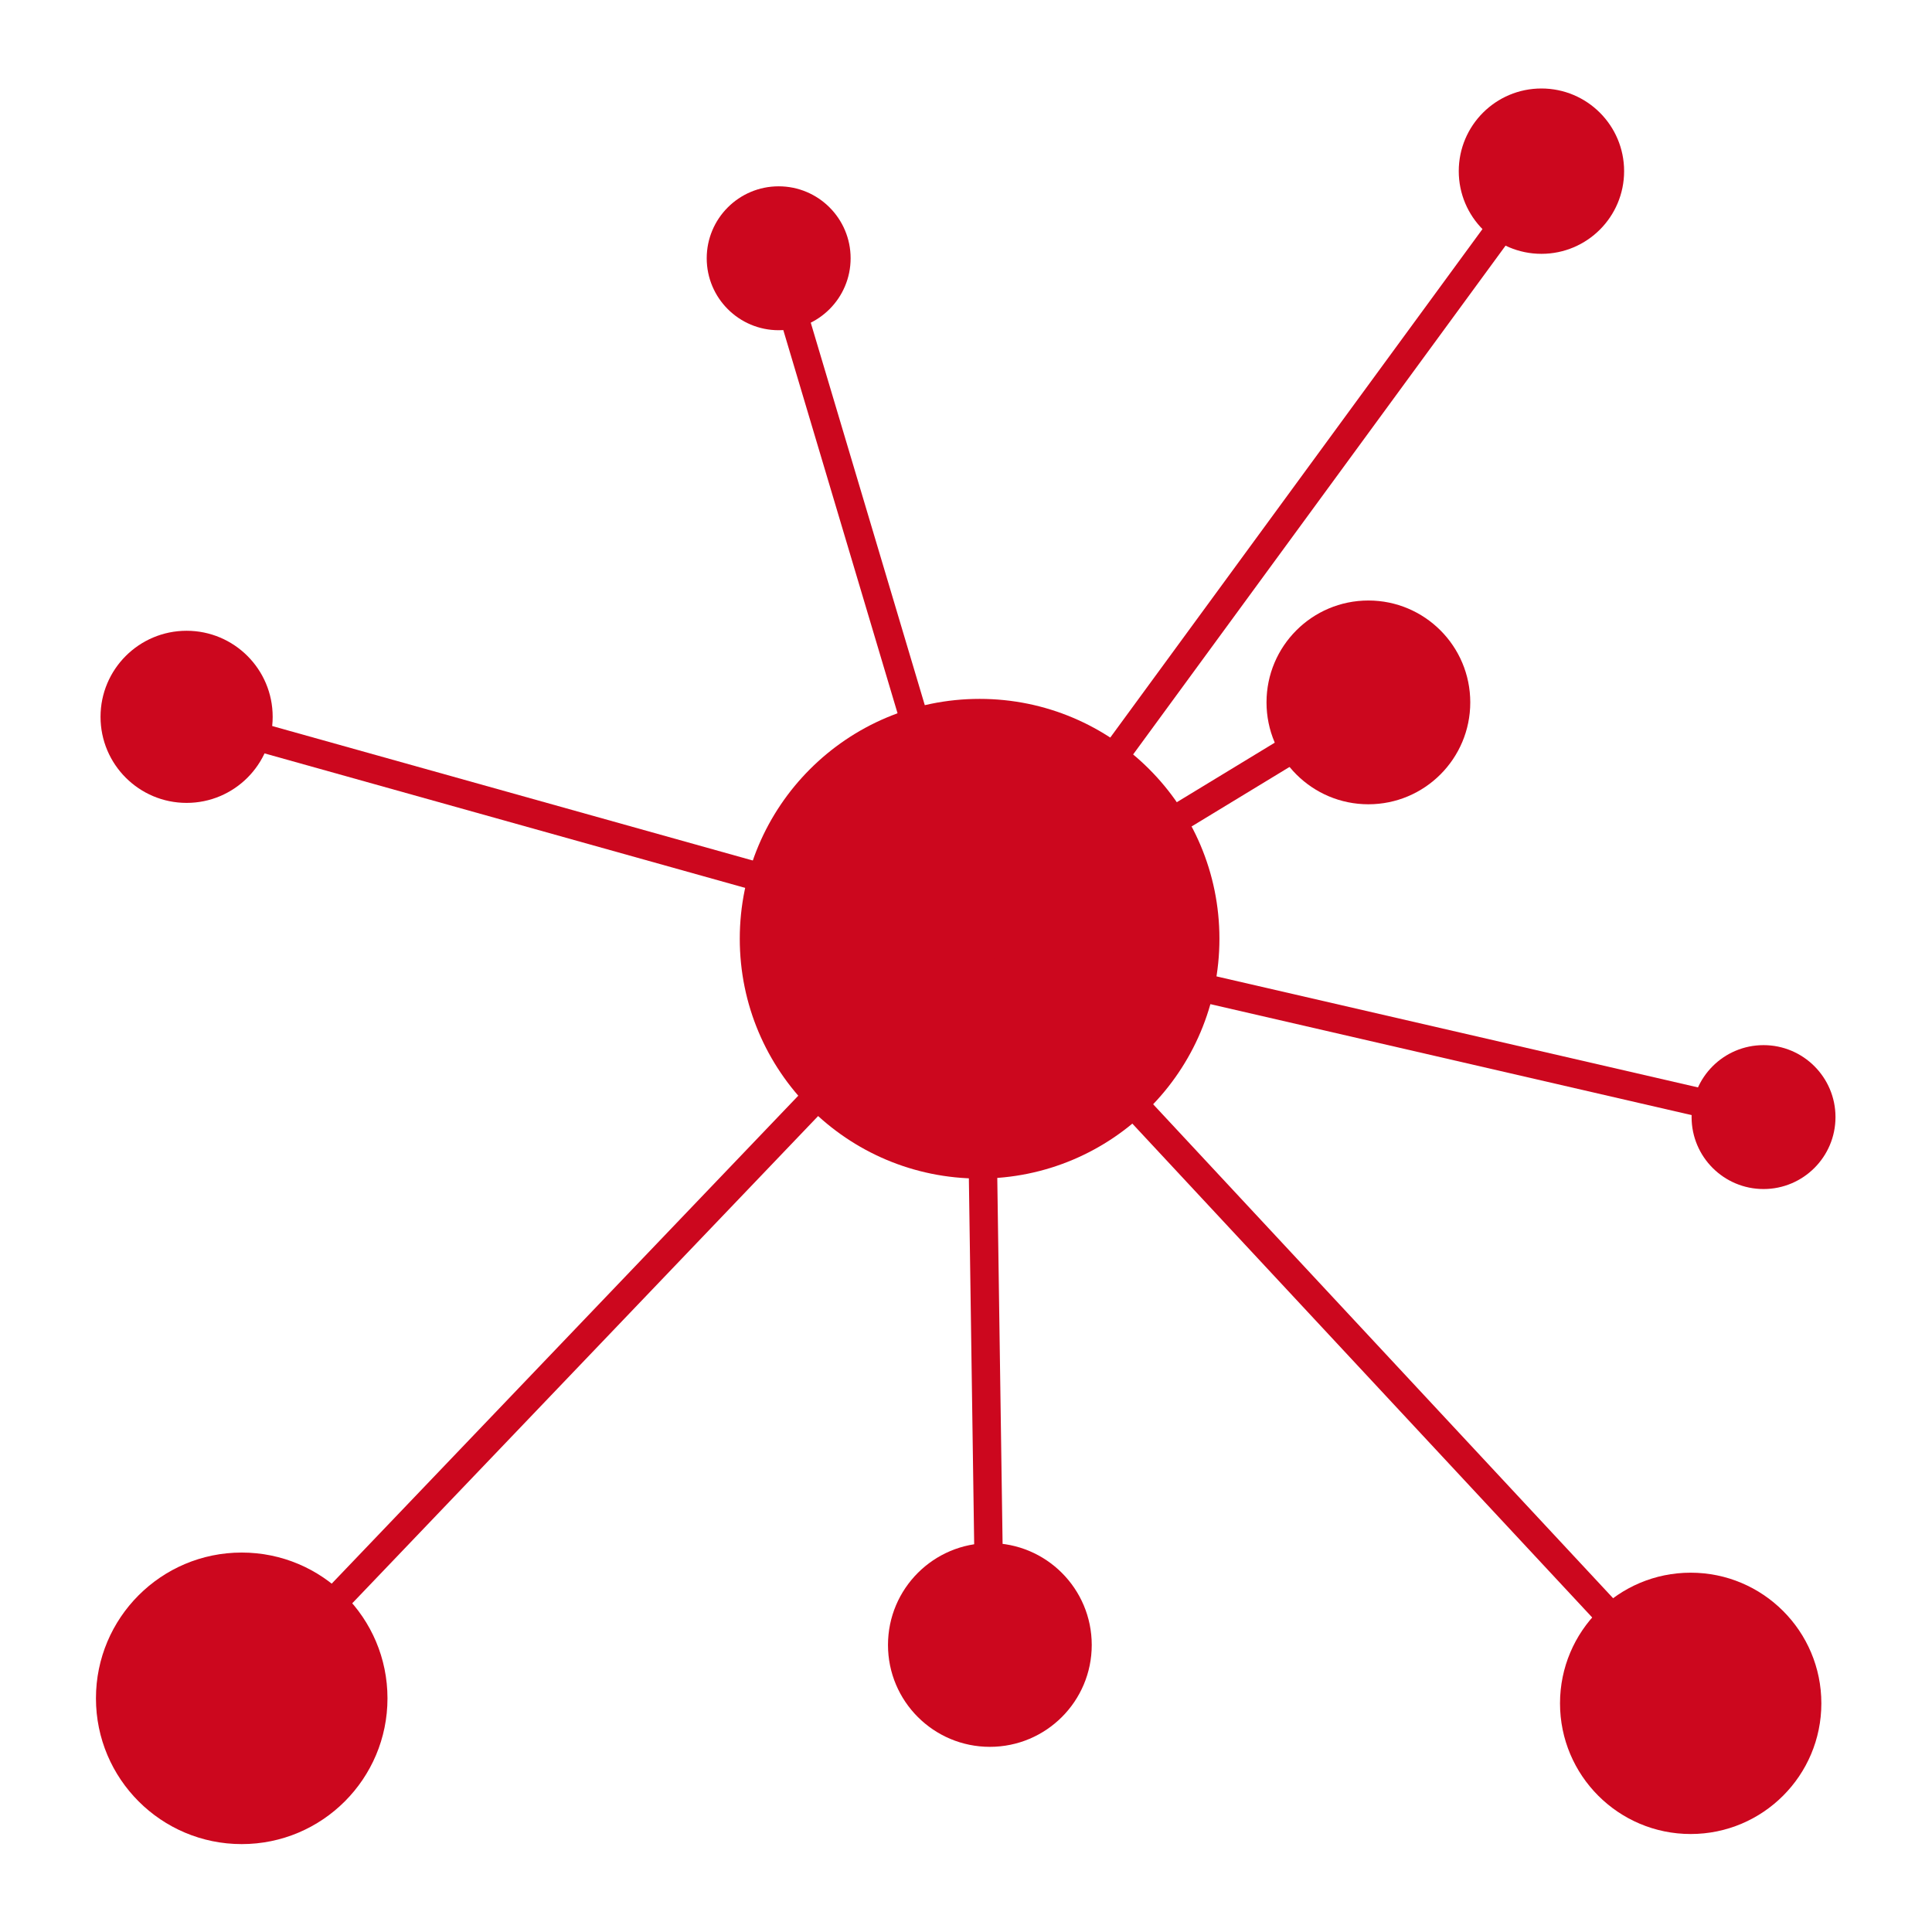 <?xml version="1.0" encoding="UTF-8" standalone="no"?>
<!-- Created with Inkscape (http://www.inkscape.org/) -->

<svg
   version="1.1"
   id="svg2"
   width="145"
   height="145"
   viewBox="0 0 145 145"
   xmlns="http://www.w3.org/2000/svg"
   xmlns:svg="http://www.w3.org/2000/svg">
  <defs
     id="defs6">
    <clipPath
       clipPathUnits="userSpaceOnUse"
       id="clipPath18">
      <path
         d="M 0,0 H 141.732 V 141.732 H 0 Z"
         id="path16" />
    </clipPath>
  </defs>
  <g
     id="g10"
     transform="matrix(1.333,0,0,-1.333,-8.84,161.192)">
    <g
       id="g405"
       transform="translate(-6.596,-4.952)">
      <g
         id="g12">
        <g
           id="g14"
           clip-path="url(#clipPath18)">
          <g
             id="g20"
             transform="translate(68.382,59.52)">
            <path
               d="m 0,0 c 7.458,0 13.503,6.046 13.503,13.503 0,7.458 -6.045,13.504 -13.503,13.504 -7.458,0 -13.503,-6.046 -13.503,-13.504 C -13.503,6.046 -7.458,0 0,0"
               style="fill:#cc071e;fill-opacity:1;fill-rule:nonzero;stroke:none"
               id="path22" />
          </g>
          <g
             id="g24"
             transform="translate(57.069,107.284)">
            <path
               d="M 0,0 C 2.237,0 4.051,1.814 4.051,4.051 4.051,6.288 2.237,8.102 0,8.102 -2.237,8.102 -4.051,6.288 -4.051,4.051 -4.051,1.814 -2.237,0 0,0"
               style="fill:#cc071e;fill-opacity:1;fill-rule:nonzero;stroke:none"
               id="path26" />
          </g>
          <g
             id="g28"
             transform="translate(112.52,58.93)">
            <path
               d="M 0,0 C 2.237,0 4.051,1.814 4.051,4.051 4.051,6.288 2.237,8.102 0,8.102 -2.237,8.102 -4.051,6.288 -4.051,4.051 -4.051,1.814 -2.237,0 0,0"
               style="fill:#cc071e;fill-opacity:1;fill-rule:nonzero;stroke:none"
               id="path30" />
          </g>
          <g
             id="g32"
             transform="translate(23.734,80.671)">
            <path
               d="M 0,0 C 2.676,0 4.846,2.169 4.846,4.846 4.846,7.522 2.676,9.691 0,9.691 -2.676,9.691 -4.846,7.522 -4.846,4.846 -4.846,2.169 -2.676,0 0,0"
               style="fill:#cc071e;fill-opacity:1;fill-rule:nonzero;stroke:none"
               id="path34" />
          </g>
          <g
             id="g36"
             transform="translate(100.015,111.585)">
            <path
               d="M 0,0 C 2.571,0 4.655,2.084 4.655,4.655 4.655,7.225 2.571,9.309 0,9.309 -2.571,9.309 -4.655,7.225 -4.655,4.655 -4.655,2.084 -2.571,0 0,0"
               style="fill:#cc071e;fill-opacity:1;fill-rule:nonzero;stroke:none"
               id="path38" />
          </g>
          <g
             id="g40"
             transform="translate(90.272,80.593)">
            <path
               d="m 0,0 c 3.168,0 5.736,2.568 5.736,5.736 0,3.169 -2.568,5.737 -5.736,5.737 -3.168,0 -5.736,-2.568 -5.736,-5.737 C -5.736,2.568 -3.168,0 0,0"
               style="fill:#cc071e;fill-opacity:1;fill-rule:nonzero;stroke:none"
               id="path42" />
          </g>
          <g
             id="g44"
             transform="translate(108.418,22.616)">
            <path
               d="m 0,0 c 4.063,0 7.357,3.294 7.357,7.357 0,4.062 -3.294,7.356 -7.357,7.356 -4.063,0 -7.357,-3.294 -7.357,-7.356 C -7.357,3.294 -4.063,0 0,0"
               style="fill:#cc071e;fill-opacity:1;fill-rule:nonzero;stroke:none"
               id="path46" />
          </g>
          <g
             id="g48"
             transform="translate(68.96,27.524)">
            <path
               d="m 0,0 c 3.168,0 5.736,2.568 5.736,5.736 0,3.169 -2.568,5.737 -5.736,5.737 -3.168,0 -5.736,-2.568 -5.736,-5.737 C -5.736,2.568 -3.168,0 0,0"
               style="fill:#cc071e;fill-opacity:1;fill-rule:nonzero;stroke:none"
               id="path50" />
          </g>
          <g
             id="g52"
             transform="translate(26.837,22.048)">
            <path
               d="m 0,0 c 4.533,0 8.207,3.675 8.207,8.207 0,4.533 -3.674,8.208 -8.207,8.208 -4.533,0 -8.207,-3.675 -8.207,-8.208 C -8.207,3.675 -4.533,0 0,0"
               style="fill:#cc071e;fill-opacity:1;fill-rule:nonzero;stroke:none"
               id="path54" />
          </g>
        </g>
      </g>
      <g
         id="g56"
         transform="translate(68.382,73.023)">
        <path
           d="M 0,0 40.087,-43.051"
           style="fill:none;stroke:#cc071e;stroke-width:1.6;stroke-linecap:butt;stroke-linejoin:miter;stroke-miterlimit:4;stroke-dasharray:none;stroke-opacity:1"
           id="path58" />
      </g>
      <g
         id="g60"
         transform="translate(68.96,73.023)">
        <path
           d="M 0,0 43.561,-10.043"
           style="fill:none;stroke:#cc071e;stroke-width:1.6;stroke-linecap:butt;stroke-linejoin:miter;stroke-miterlimit:4;stroke-dasharray:none;stroke-opacity:1"
           id="path62" />
      </g>
      <g
         id="g64"
         transform="translate(68.735,73.24)">
        <path
           d="M 0,0 21.537,13.09"
           style="fill:none;stroke:#cc071e;stroke-width:1.6;stroke-linecap:butt;stroke-linejoin:miter;stroke-miterlimit:4;stroke-dasharray:none;stroke-opacity:1"
           id="path66" />
      </g>
      <g
         id="g68"
         transform="translate(68.524,73.138)">
        <path
           d="M 0,0 31.633,43.216"
           style="fill:none;stroke:#cc071e;stroke-width:1.6;stroke-linecap:butt;stroke-linejoin:miter;stroke-miterlimit:4;stroke-dasharray:none;stroke-opacity:1"
           id="path70" />
      </g>
      <g
         id="g72"
         transform="translate(68.382,73.023)">
        <path
           d="M 0,0 -11.313,37.945"
           style="fill:none;stroke:#cc071e;stroke-width:1.6;stroke-linecap:butt;stroke-linejoin:miter;stroke-miterlimit:4;stroke-dasharray:none;stroke-opacity:1"
           id="path74" />
      </g>
      <g
         id="g76"
         transform="translate(68.382,73.023)">
        <path
           d="M 0,0 -44.648,12.493"
           style="fill:none;stroke:#cc071e;stroke-width:1.6;stroke-linecap:butt;stroke-linejoin:miter;stroke-miterlimit:4;stroke-dasharray:none;stroke-opacity:1"
           id="path78" />
      </g>
      <g
         id="g80"
         transform="translate(68.382,73.705)">
        <path
           d="M 0,0 -41.545,-43.449"
           style="fill:none;stroke:#cc071e;stroke-width:1.6;stroke-linecap:butt;stroke-linejoin:miter;stroke-miterlimit:4;stroke-dasharray:none;stroke-opacity:1"
           id="path82" />
      </g>
      <g
         id="g84"
         transform="translate(68.382,73.023)">
        <path
           d="M 0,0 0.577,-39.763"
           style="fill:none;stroke:#cc071e;stroke-width:1.6;stroke-linecap:butt;stroke-linejoin:miter;stroke-miterlimit:4;stroke-dasharray:none;stroke-opacity:1"
           id="path86" />
      </g>
    </g>
  </g>
</svg>
